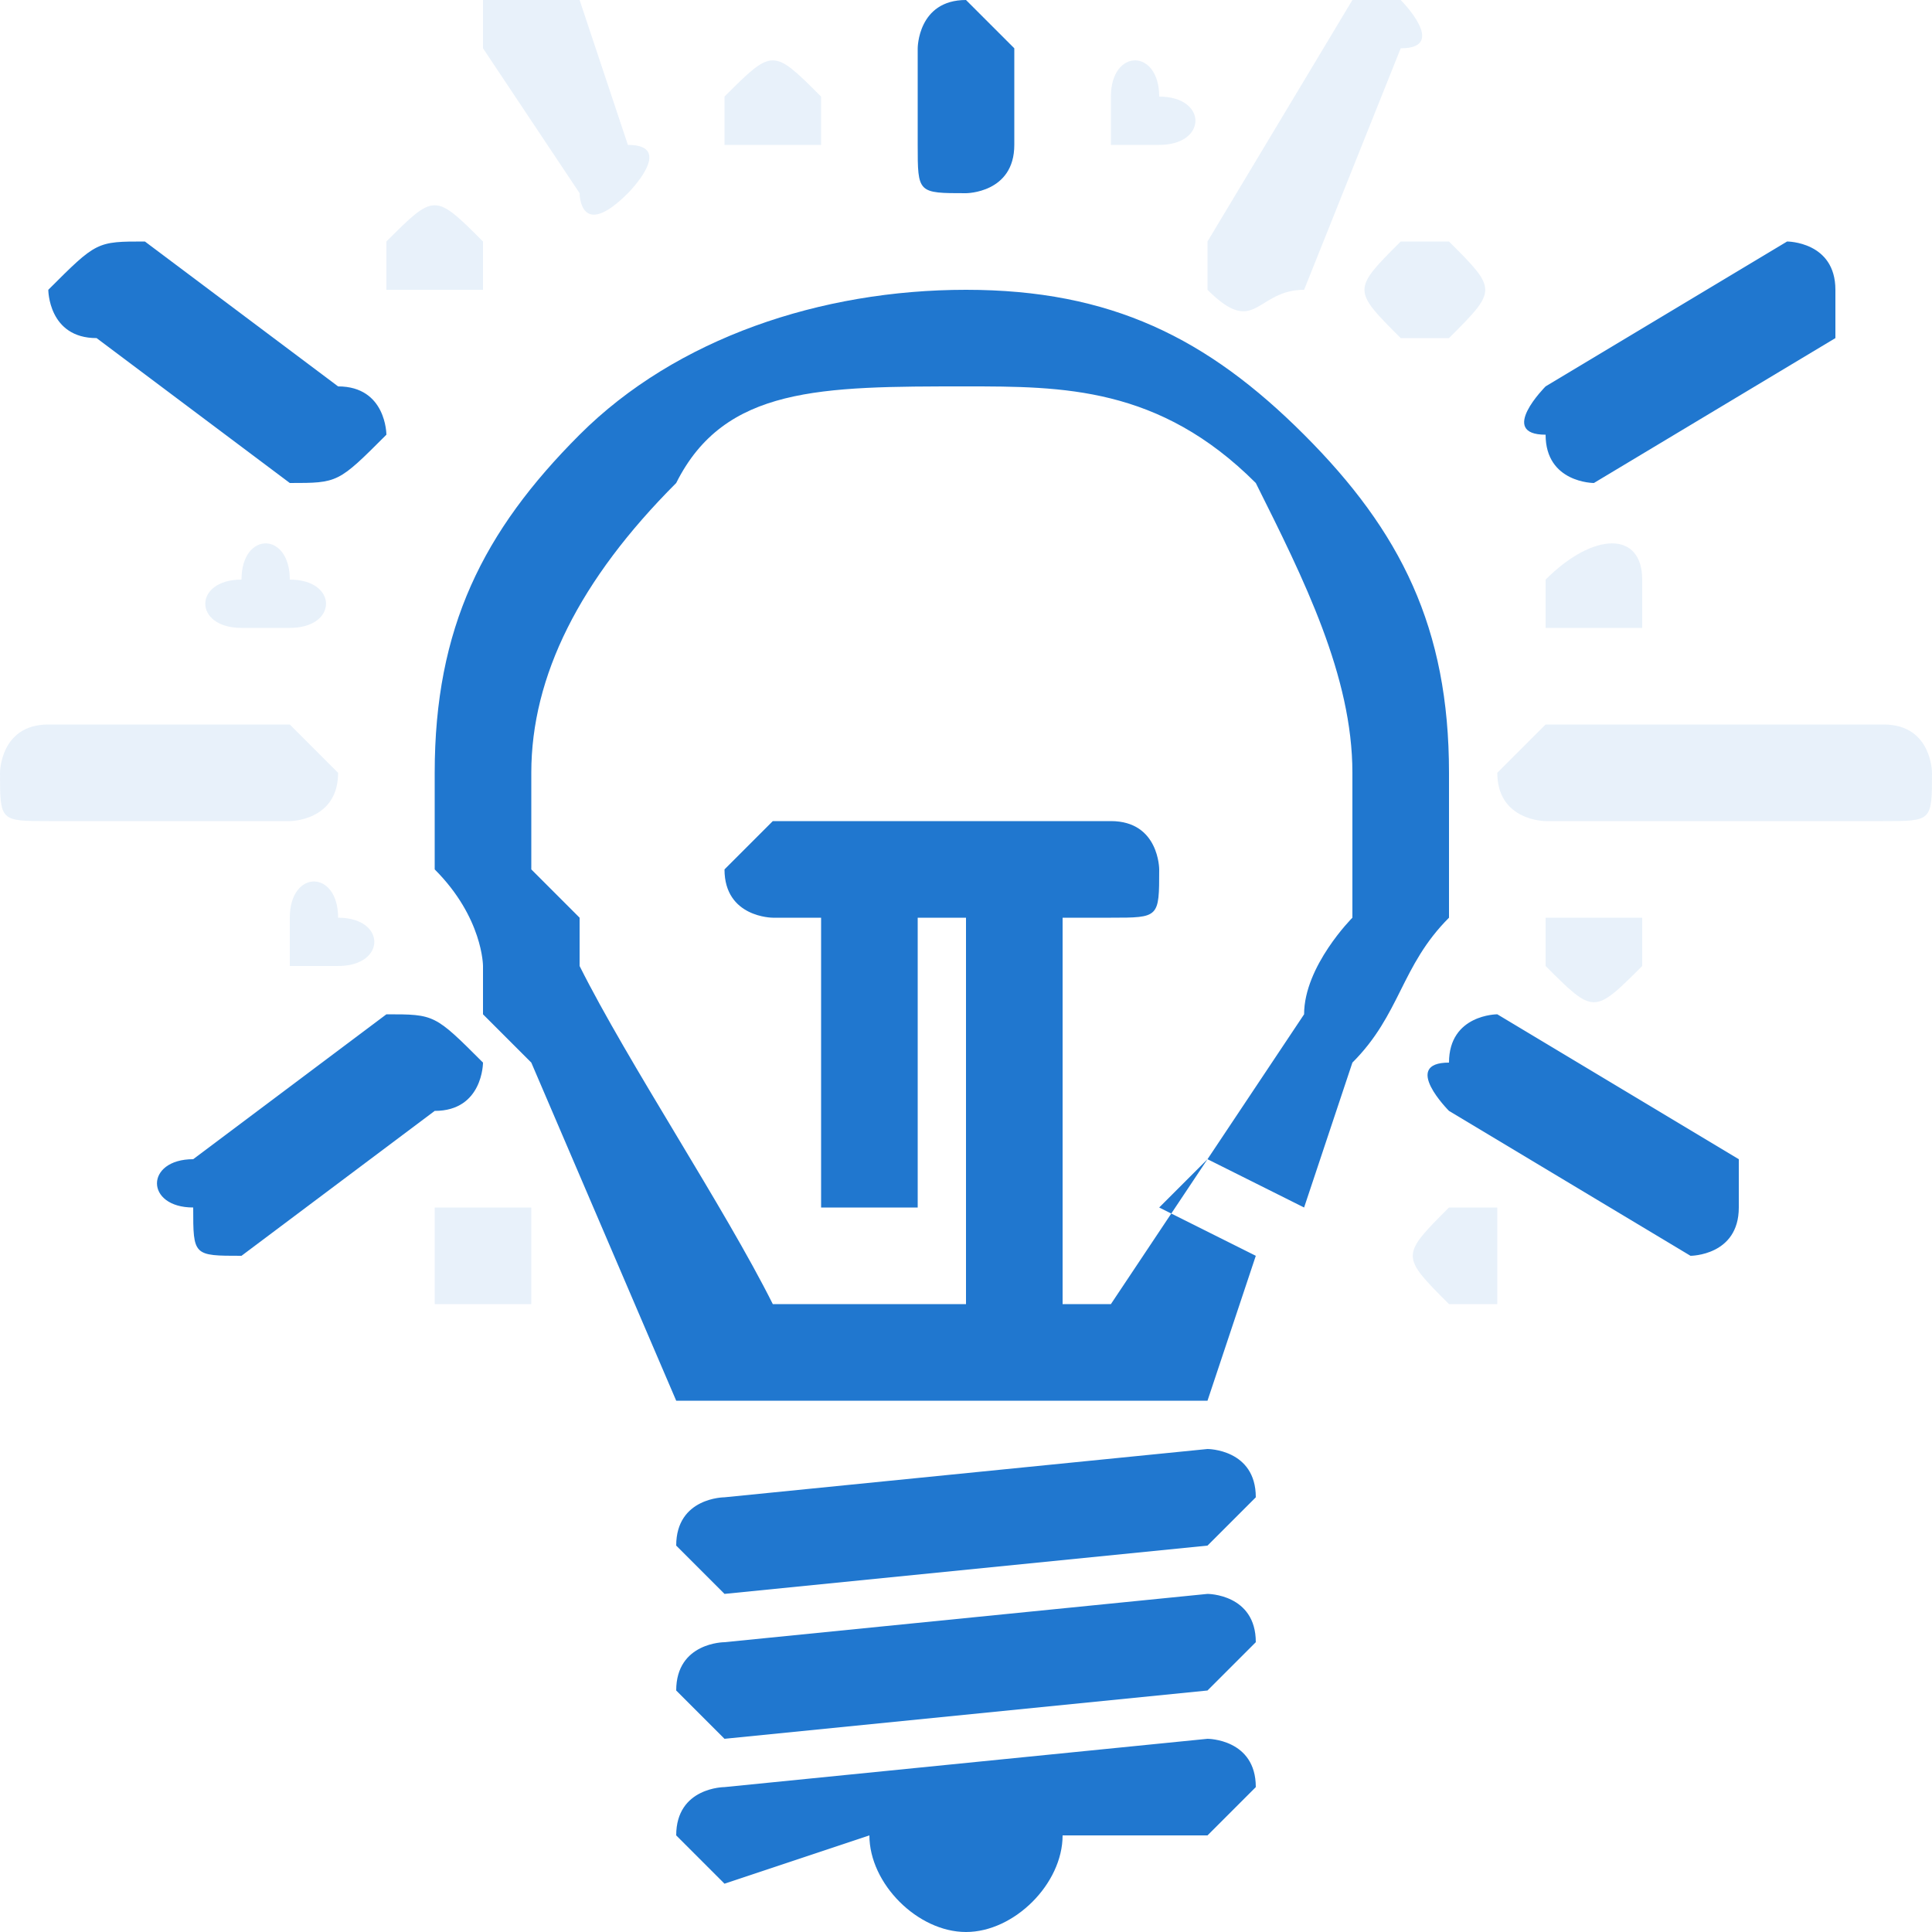 <?xml version="1.0" encoding="UTF-8"?>
<!DOCTYPE svg PUBLIC "-//W3C//DTD SVG 1.1//EN" "http://www.w3.org/Graphics/SVG/1.1/DTD/svg11.dtd">
<!-- Creator: CorelDRAW X8 -->
<svg xmlns="http://www.w3.org/2000/svg" xml:space="preserve" width="40px" height="40px" version="1.1" style="shape-rendering:geometricPrecision; text-rendering:geometricPrecision; image-rendering:optimizeQuality; fill-rule:evenodd; clip-rule:evenodd"
viewBox="0 0 40 40"
 xmlns:xlink="http://www.w3.org/1999/xlink">
 <defs>
  <style type="text/css">
   <![CDATA[
    .fil1 {fill:#2077CF;fill-rule:nonzero}
    .fil0 {fill:#2077CF;fill-rule:nonzero;fill-opacity:0.102}
   ]]>
  </style>
 </defs>
 <g id="Слой_x0020_1">
  <path class="fil0" d="M27 6c-1,0 -1,1 -2,0 0,0 0,-1 0,-1l3 -5c0,0 0,0 1,0 0,0 1,1 0,1l-2 5zm-21 9c0,0 1,1 1,1 0,1 -1,1 -1,1l-5 0c-1,0 -1,0 -1,-1 0,0 0,-1 1,-1l5 0zm25 10c0,0 -1,0 -1,0 -1,1 -1,1 0,2 0,0 1,0 1,0 0,-1 0,-1 0,-2zm-20 0c-1,0 -1,0 -2,0 0,1 0,1 0,2 1,0 1,0 2,0 0,-1 0,-1 0,-2zm-4 -6c0,-1 -1,-1 -1,0 0,0 0,1 0,1 0,0 1,0 1,0 1,0 1,-1 0,-1zm-1 -7c0,-1 -1,-1 -1,0 -1,0 -1,1 0,1 0,0 1,0 1,0 1,0 1,-1 0,-1zm4 -7c-1,-1 -1,-1 -2,0 0,0 0,1 0,1 1,0 1,0 2,0 0,0 0,-1 0,-1zm7 -3c-1,-1 -1,-1 -2,0 0,0 0,1 0,1 1,0 1,0 2,0 0,0 0,-1 0,-1zm7 0c0,-1 -1,-1 -1,0 0,0 0,1 0,1 0,0 1,0 1,0 1,0 1,-1 0,-1zm6 3c0,0 -1,0 -1,0 -1,1 -1,1 0,2 0,0 1,0 1,0 1,-1 1,-1 0,-2zm4 7c0,-1 -1,-1 -2,0 0,0 0,1 0,1 1,0 2,0 2,0 0,0 0,-1 0,-1zm0 7c-1,0 -1,0 -2,0 0,0 0,1 0,1 1,1 1,1 2,0 0,0 0,-1 0,-1zm-21 -16c1,0 0,1 0,1 -1,1 -1,0 -1,0l-2 -3c0,0 0,-1 0,-1 1,0 2,0 2,0l1 3zm19 14c0,0 -1,0 -1,-1 0,0 1,-1 1,-1l7 0c1,0 1,1 1,1 0,1 0,1 -1,1l-7 0z"/>
 </g>
 <g id="Слой_x0020_2">
  <path class="fil1" d="M15 39c0,0 -1,-1 -1,-1 0,-1 1,-1 1,-1l10 -1c0,0 1,0 1,1 0,0 -1,1 -1,1l-3 0c0,1 -1,2 -2,2 -1,0 -2,-1 -2,-2l-3 1zm-7 -18c1,0 1,0 2,1 0,0 0,1 -1,1l-4 3c-1,0 -1,0 -1,-1 -1,0 -1,-1 0,-1l4 -3zm-1 -13c1,0 1,1 1,1 -1,1 -1,1 -2,1l-4 -3c-1,0 -1,-1 -1,-1 1,-1 1,-1 2,-1l4 3zm14 -5c0,1 -1,1 -1,1 -1,0 -1,0 -1,-1l0 -2c0,0 0,-1 1,-1 0,0 1,1 1,1l0 2zm9 20c0,0 -1,-1 0,-1 0,-1 1,-1 1,-1l5 3c0,0 0,1 0,1 0,1 -1,1 -1,1l-5 -3zm3 -13c0,0 -1,0 -1,-1 -1,0 0,-1 0,-1l5 -3c0,0 1,0 1,1 0,0 0,1 0,1l-5 3zm-14 9l0 6 -2 0 0 -6 -1 0c0,0 -1,0 -1,-1 0,0 1,-1 1,-1l2 0 0 0 0 0 3 0 0 0 0 0 2 0c1,0 1,1 1,1 0,1 0,1 -1,1l-1 0 0 8 1 0 2 -3 -1 1 2 1 -1 3c0,0 -1,0 -1,0l-3 0 0 0 0 0 -3 0 0 0 0 0 0 0 0 0 -3 0c0,0 0,0 -1,0l-3 -7 -1 -1 0 -1c0,0 0,-1 -1,-2 0,0 0,-1 0,-2 0,-3 1,-5 3,-7 2,-2 5,-3 8,-3 3,0 5,1 7,3 2,2 3,4 3,7 0,1 0,2 0,3 -1,1 -1,2 -2,3l-1 3 -2 -1 2 -3c0,-1 1,-2 1,-2 0,-1 0,-2 0,-3 0,-2 -1,-4 -2,-6 -2,-2 -4,-2 -6,-2 -3,0 -5,0 -6,2 -2,2 -3,4 -3,6 0,1 0,1 0,2 0,0 1,1 1,1l0 1c1,2 3,5 4,7l0 0 1 0 2 0 1 0 0 -2 0 -6 -1 0zm-4 14c0,0 -1,-1 -1,-1 0,-1 1,-1 1,-1l10 -1c0,0 1,0 1,1 0,0 -1,1 -1,1l-10 1zm0 3c0,0 -1,-1 -1,-1 0,-1 1,-1 1,-1l10 -1c0,0 1,0 1,1 0,0 -1,1 -1,1l-10 1z"/>
 </g>
</svg>
